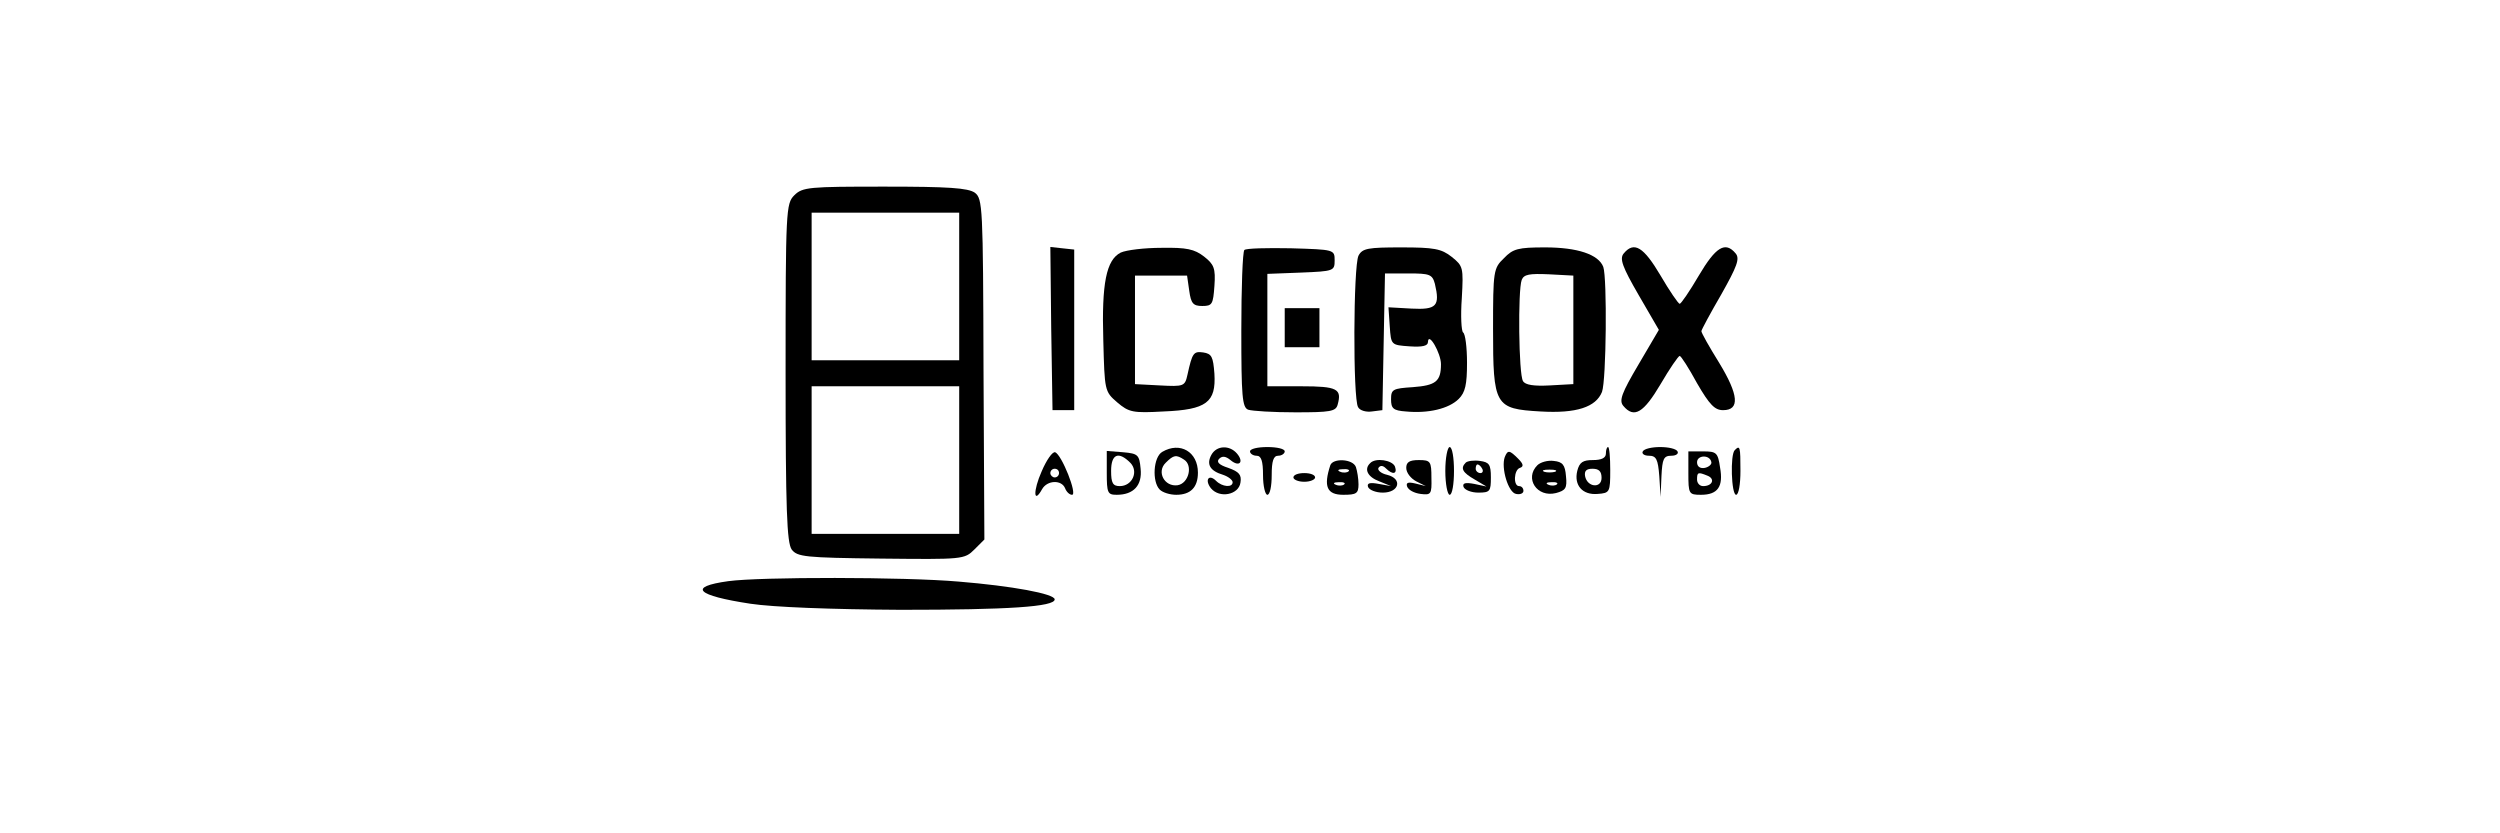 <?xml version="1.0" encoding="UTF-8" standalone="yes"?>
<svg version="1.0" xmlns="http://www.w3.org/2000/svg" width="576" height="192" viewBox="0 0 576 192" preserveAspectRatio="xMidYMid meet">
  <g transform="translate(0,192) scale(0.1,-0.1)" fill="#000000" stroke="none">
    <path d="M1830 1470 c-19 -19 -20 -34 -20 -408 0 -317 3 -392 14 -408 13 -17
30 -19 206 -21 188 -2 192 -2 215 21 l23 23 -2 392 c-1 376 -2 393 -20 407
-16 11 -61 14 -208 14 -174 0 -189 -1 -208 -20z m380 -210 l0 -170 -170 0
-170 0 0 170 0 170 170 0 170 0 0 -170z m0 -400 l0 -170 -170 0 -170 0 0 170
0 170 170 0 170 0 0 -170z"/>
    <path d="M2422 1163 l3 -188 25 0 25 0 0 185 0 185 -28 3 -27 3 2 -188z"/>
    <path d="M2582 1338 c-33 -17 -44 -70 -40 -202 3 -116 3 -118 32 -143 27 -23
36 -25 107 -21 99 4 121 21 117 87 -3 39 -6 46 -26 49 -22 3 -25 -1 -36 -51
-6 -27 -8 -28 -64 -25 l-57 3 0 125 0 125 60 0 60 0 5 -35 c4 -29 9 -35 30
-35 23 0 25 4 28 46 3 41 -1 50 -24 68 -22 17 -40 21 -98 20 -39 0 -81 -5 -94
-11z"/>
    <path d="M2867 1344 c-4 -4 -7 -87 -7 -185 0 -152 2 -178 16 -183 9 -3 57 -6
109 -6 80 0 93 2 97 18 10 36 -1 42 -83 42 l-79 0 0 130 0 129 78 3 c75 3 77
4 77 28 0 25 -1 25 -101 28 -55 1 -103 0 -107 -4z"/>
    <path d="M3130 1331 c-12 -24 -13 -330 -1 -349 4 -8 19 -12 32 -10 l24 3 3
158 3 157 54 0 c49 0 55 -2 61 -24 12 -51 4 -60 -54 -57 l-53 3 3 -44 c3 -43
3 -43 46 -46 29 -2 42 1 42 10 1 25 30 -26 30 -51 0 -40 -12 -49 -65 -53 -46
-3 -50 -5 -50 -28 0 -21 5 -26 34 -28 51 -5 99 6 122 29 15 15 19 33 19 83 0
36 -4 67 -9 70 -4 3 -6 38 -3 79 4 71 3 74 -23 95 -24 19 -41 22 -116 22 -77
0 -90 -2 -99 -19z"/>
    <path d="M3465 1325 c-24 -23 -25 -29 -25 -163 0 -177 4 -184 109 -190 83 -5
128 10 142 45 10 27 12 262 3 288 -11 29 -60 45 -134 45 -62 0 -74 -3 -95 -25z
m160 -165 l0 -125 -54 -3 c-37 -2 -57 1 -62 10 -10 15 -12 209 -3 233 5 13 18
15 63 13 l56 -3 0 -125z"/>
    <path d="M3741 1336 c-10 -12 -3 -31 34 -95 l47 -81 -47 -80 c-39 -66 -45 -83
-35 -95 25 -30 47 -16 86 50 21 36 41 65 44 65 3 0 21 -28 40 -63 29 -50 41
-62 60 -62 39 0 36 35 -9 109 -23 37 -41 69 -41 73 0 3 21 42 46 85 36 64 43
82 33 94 -24 29 -46 15 -85 -51 -21 -36 -41 -65 -44 -65 -3 0 -23 29 -44 65
-39 66 -61 80 -85 51z"/>
    <path d="M2960 1165 l0 -45 40 0 40 0 0 45 0 45 -40 0 -40 0 0 -45z"/>
    <path d="M2678 879 c-21 -12 -24 -69 -6 -87 7 -7 24 -12 38 -12 33 0 50 17 50
51 0 48 -41 72 -82 48z m50 -18 c21 -13 11 -55 -15 -59 -30 -4 -49 31 -27 52
18 18 24 19 42 7z"/>
    <path d="M2791 872 c-12 -22 -3 -37 27 -46 12 -4 22 -12 22 -17 0 -13 -24 -11
-38 3 -17 17 -27 2 -12 -17 20 -24 64 -15 68 13 3 18 -3 25 -28 34 -22 7 -28
14 -21 21 7 7 15 6 26 -3 20 -17 32 -5 15 15 -17 20 -47 19 -59 -3z"/>
    <path d="M2880 880 c0 -5 7 -10 15 -10 11 0 15 -12 15 -45 0 -25 5 -45 10 -45
6 0 10 20 10 45 0 33 4 45 15 45 8 0 15 5 15 10 0 6 -18 10 -40 10 -22 0 -40
-4 -40 -10z"/>
    <path d="M3330 835 c0 -30 5 -55 10 -55 6 0 10 25 10 55 0 30 -4 55 -10 55 -5
0 -10 -25 -10 -55z"/>
    <path d="M3700 875 c0 -10 -10 -15 -30 -15 -23 0 -31 -5 -36 -25 -8 -33 12
-56 47 -53 28 2 29 4 29 55 0 29 -2 53 -5 53 -3 0 -5 -7 -5 -15z m-10 -56 c0
-25 -33 -22 -38 4 -2 12 3 17 17 17 15 0 21 -6 21 -21z"/>
    <path d="M3785 880 c-3 -5 3 -10 14 -10 17 0 21 -8 24 -47 l3 -48 2 48 c2 40
5 47 23 47 11 0 17 5 14 10 -3 6 -21 10 -40 10 -19 0 -37 -4 -40 -10z"/>
    <path d="M3997 883 c-11 -10 -8 -103 3 -103 6 0 10 25 10 55 0 56 -1 60 -13
48z"/>
    <path d="M2400 834 c-20 -45 -19 -77 1 -41 12 21 45 22 53 2 3 -8 10 -15 16
-15 13 0 -24 93 -39 98 -6 2 -20 -18 -31 -44z m40 -4 c0 -5 -4 -10 -10 -10 -5
0 -10 5 -10 10 0 6 5 10 10 10 6 0 10 -4 10 -10z"/>
    <path d="M2550 831 c0 -47 2 -51 23 -51 39 0 59 22 55 60 -3 32 -6 35 -40 38
l-38 3 0 -50z m54 23 c20 -20 5 -54 -24 -54 -16 0 -20 7 -20 35 0 39 17 46 44
19z"/>
    <path d="M3467 867 c-9 -25 8 -82 26 -85 9 -2 17 1 17 7 0 6 -4 11 -10 11 -14
0 -12 38 2 42 9 3 8 9 -4 21 -20 20 -24 21 -31 4z"/>
    <path d="M3890 830 c0 -48 1 -50 29 -50 39 0 52 19 44 63 -5 34 -8 37 -39 37
l-34 0 0 -50z m53 25 c1 -5 -6 -11 -15 -13 -11 -2 -18 3 -18 13 0 17 30 18 33
0z m-9 -31 c18 -7 12 -24 -10 -24 -8 0 -14 7 -14 15 0 17 2 18 24 9z"/>
    <path d="M3065 848 c-16 -49 -8 -68 30 -68 30 0 35 3 35 24 0 13 -3 31 -6 40
-7 19 -53 21 -59 4z m42 -14 c-3 -3 -12 -4 -19 -1 -8 3 -5 6 6 6 11 1 17 -2
13 -5z m-10 -30 c-3 -3 -12 -4 -19 -1 -8 3 -5 6 6 6 11 1 17 -2 13 -5z"/>
    <path d="M3157 853 c-15 -14 -6 -32 21 -42 l27 -11 -28 5 c-21 4 -28 2 -25 -7
3 -7 18 -13 34 -13 38 0 46 32 10 41 -14 3 -23 11 -20 16 4 6 10 6 17 -1 16
-16 27 -13 21 4 -6 15 -45 21 -57 8z"/>
    <path d="M3240 842 c0 -11 10 -24 23 -31 l22 -11 -24 6 c-17 4 -22 2 -19 -7 3
-8 16 -15 31 -17 24 -3 26 -1 25 37 0 38 -2 41 -29 41 -22 0 -29 -5 -29 -18z"/>
    <path d="M3377 854 c-13 -13 -7 -23 21 -39 l27 -16 -28 6 c-21 4 -28 2 -25 -7
3 -7 18 -13 34 -13 27 0 29 3 29 35 0 30 -4 35 -25 38 -14 2 -29 0 -33 -4z
m38 -14 c3 -5 1 -10 -4 -10 -6 0 -11 5 -11 10 0 6 2 10 4 10 3 0 8 -4 11 -10z"/>
    <path d="M3542 848 c-30 -30 -1 -75 43 -64 22 6 26 11 23 39 -2 26 -8 33 -28
35 -14 2 -31 -3 -38 -10z m41 -15 c-7 -2 -19 -2 -25 0 -7 3 -2 5 12 5 14 0 19
-2 13 -5z m4 -29 c-3 -3 -12 -4 -19 -1 -8 3 -5 6 6 6 11 1 17 -2 13 -5z"/>
    <path d="M2980 820 c0 -5 11 -10 25 -10 14 0 25 5 25 10 0 6 -11 10 -25 10
-14 0 -25 -4 -25 -10z"/>
    <path d="M1678 581 c-94 -13 -74 -33 51 -52 53 -8 186 -13 346 -14 249 0 355
7 355 24 0 13 -99 31 -221 41 -126 11 -458 11 -531 1z"/>
  </g>
</svg>